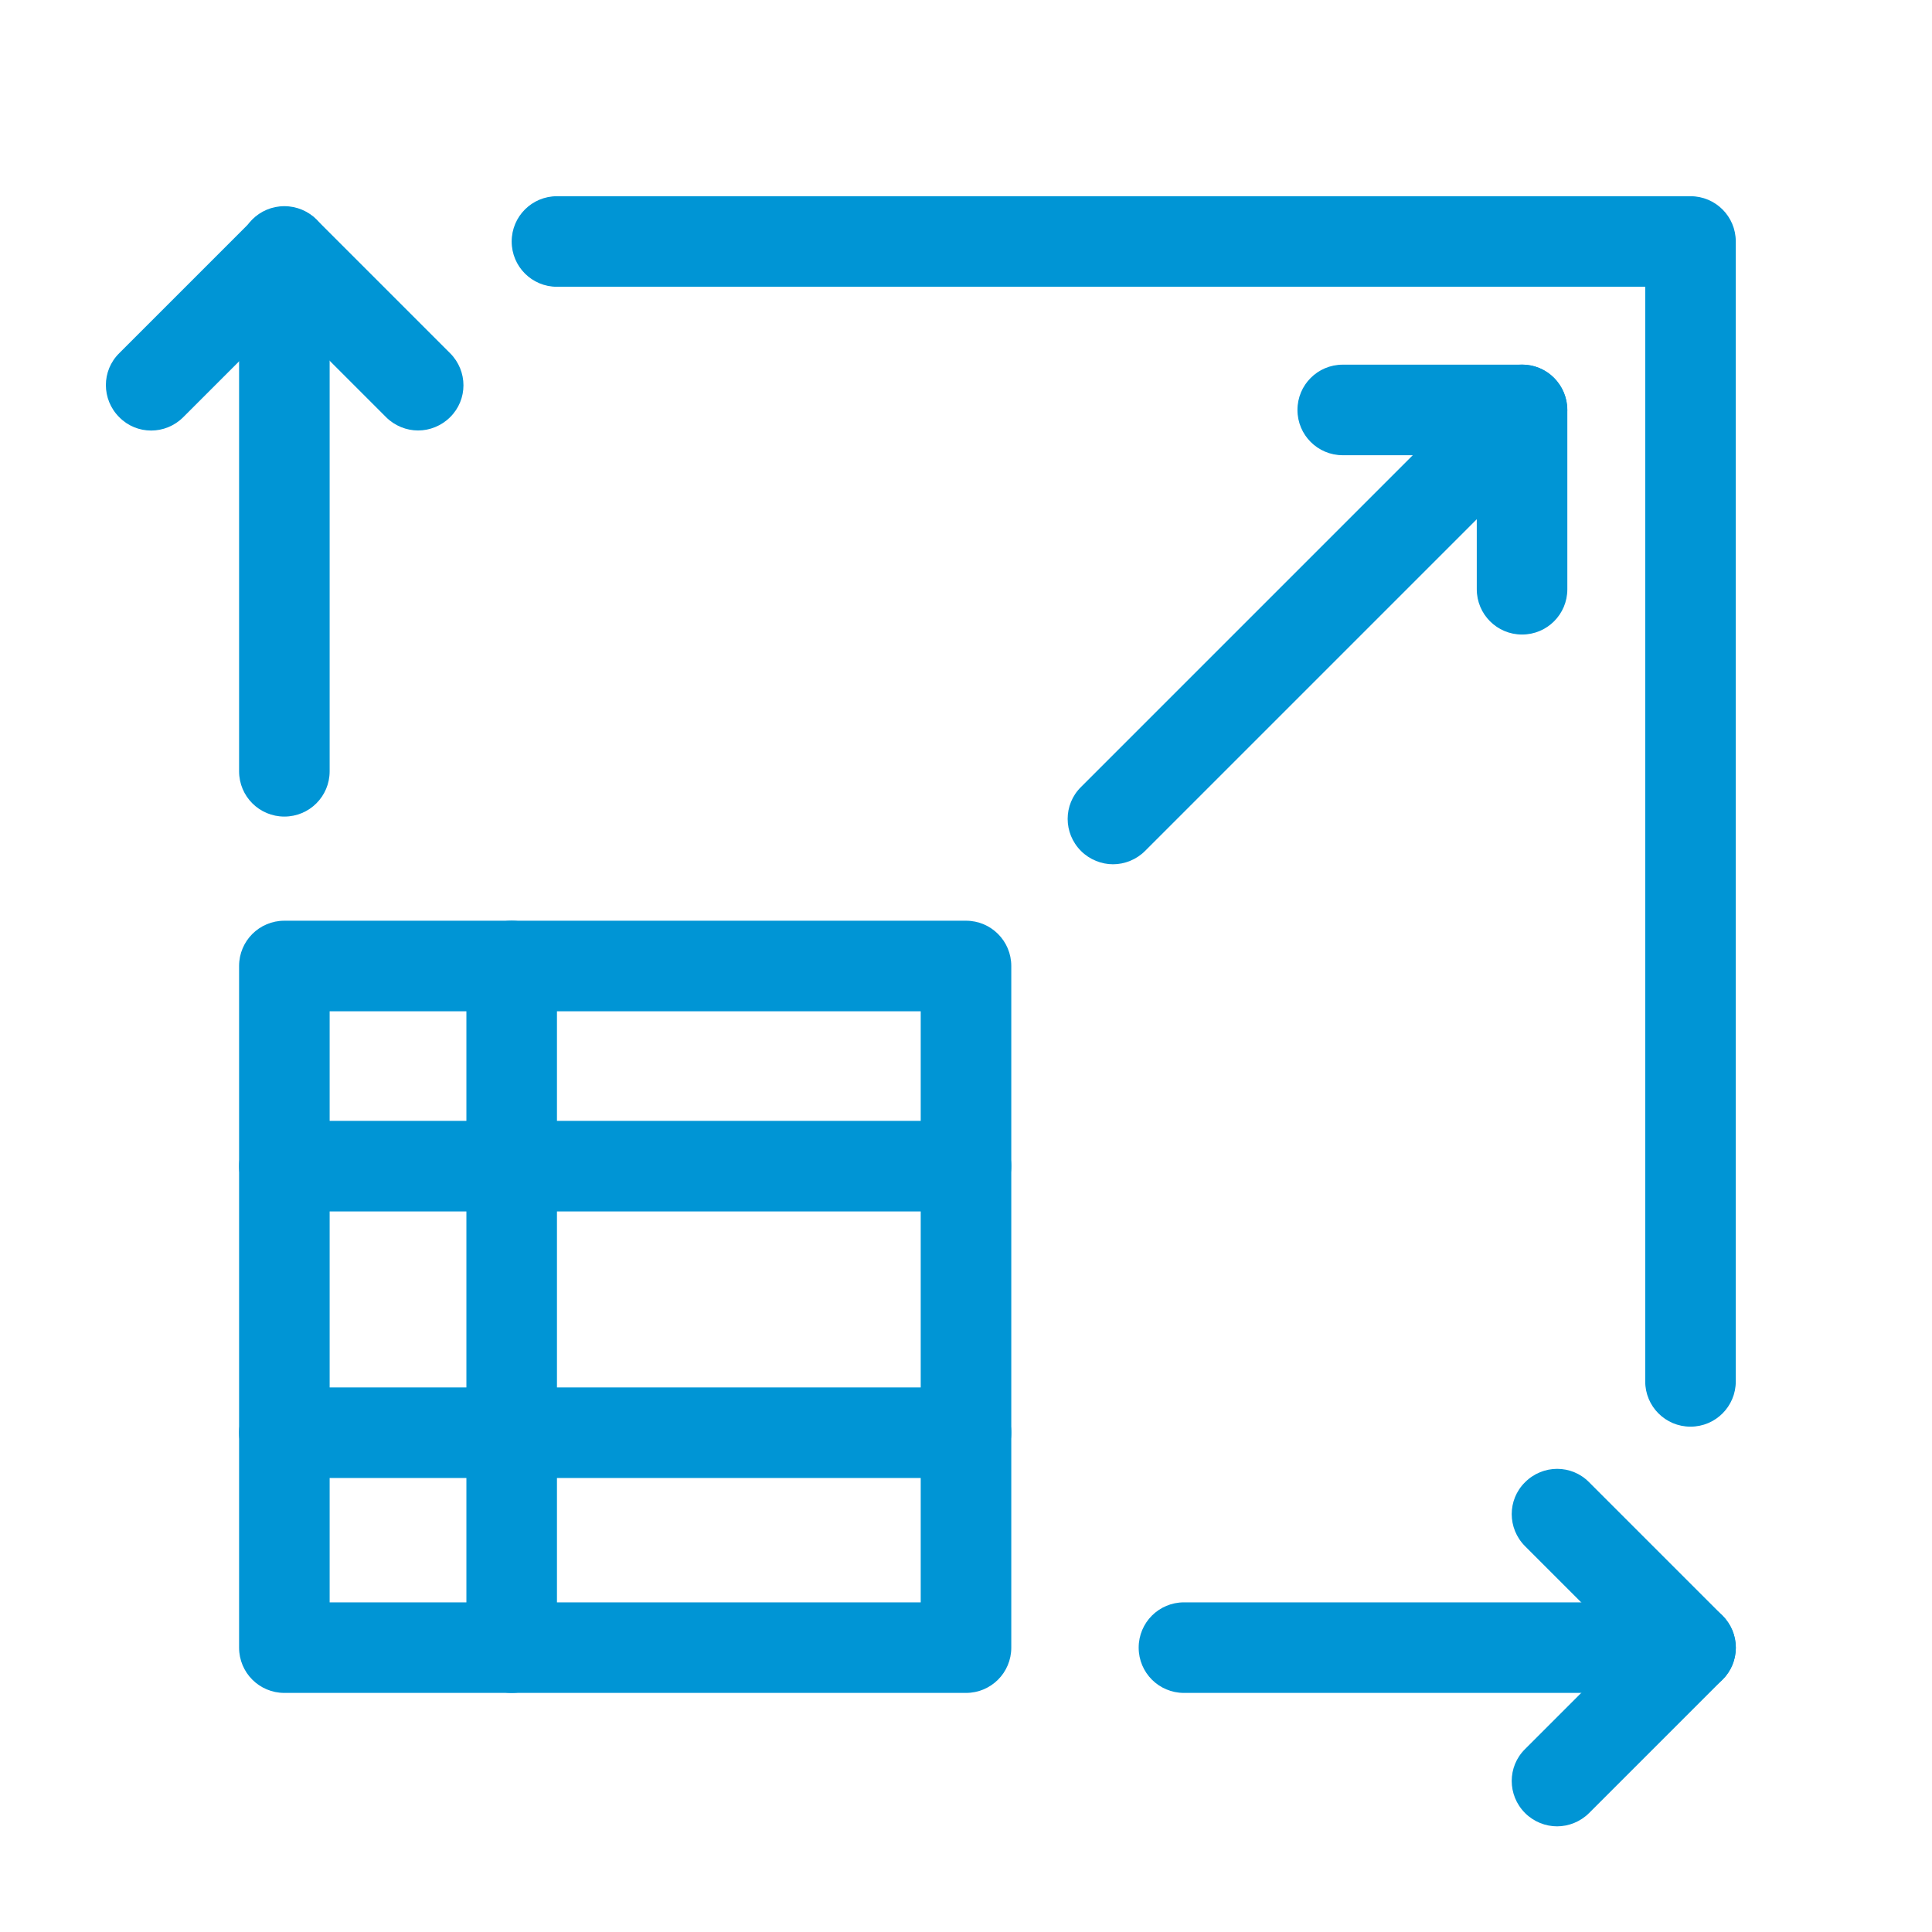 <?xml version="1.0" encoding="UTF-8"?> <svg xmlns="http://www.w3.org/2000/svg" id="scalability" viewBox="0 0 64 64"><path d="M56,47.26c-.83,0-1.5-.67-1.5-1.5V9.5H18.45c-.83,0-1.5-.67-1.5-1.5s.67-1.5,1.5-1.5h37.55c.83,0,1.5.67,1.5,1.5v37.76c0,.83-.67,1.5-1.5,1.5Z" fill="#0095d5" stroke-width="0" class="color293a4c svgShape"></path><g fill="#000000" class="color000000 svgShape"><path d="M36.87,28.63c-.38,0-.77-.15-1.06-.44-.59-.59-.59-1.54,0-2.12l13.55-13.55c.59-.59,1.54-.59,2.12,0s.59,1.54,0,2.12l-13.55,13.55c-.29.29-.68.44-1.06.44Z" fill="#0095d5" stroke-width="0" class="color293a4c svgShape"></path><path d="M50.42,21.02c-.83,0-1.5-.67-1.5-1.5v-4.44h-4.44c-.83,0-1.5-.67-1.5-1.5s.67-1.5,1.5-1.5h5.94c.83,0,1.5.67,1.5,1.5v5.94c0,.83-.67,1.5-1.5,1.5Z" fill="#0095d5" stroke-width="0" class="color293a4c svgShape"></path></g><g fill="#000000" class="color000000 svgShape"><path d="M9.42,27.05c-.83,0-1.5-.67-1.5-1.5V8.33c0-.83.67-1.5,1.5-1.5s1.5.67,1.5,1.5v17.22c0,.83-.67,1.5-1.5,1.5Z" fill="#0095d5" stroke-width="0" class="color293a4c svgShape"></path><path d="M13.85,14.26c-.38,0-.77-.15-1.06-.44l-3.36-3.36-3.36,3.36c-.59.59-1.54.59-2.12,0-.59-.59-.59-1.54,0-2.12l4.42-4.42c.56-.56,1.56-.56,2.12,0l4.42,4.42c.59.59.59,1.54,0,2.12-.29.29-.68.44-1.06.44Z" fill="#0095d5" stroke-width="0" class="color293a4c svgShape"></path></g><g fill="#000000" class="color000000 svgShape"><path d="M56,56.08h-16.78c-.83,0-1.5-.67-1.5-1.5s.67-1.5,1.5-1.5h16.78c.83,0,1.5.67,1.5,1.5s-.67,1.5-1.5,1.5Z" fill="#0095d5" stroke-width="0" class="color293a4c svgShape"></path><path d="M51.58,60.5c-.38,0-.77-.15-1.06-.44-.59-.59-.59-1.54,0-2.12l3.36-3.36-3.36-3.36c-.59-.59-.59-1.54,0-2.12.59-.59,1.54-.59,2.12,0l4.42,4.42c.59.59.59,1.54,0,2.12l-4.42,4.42c-.29.29-.68.44-1.06.44Z" fill="#0095d5" stroke-width="0" class="color293a4c svgShape"></path></g><g fill="#000000" class="color000000 svgShape"><path d="M32,56.08H9.42c-.83,0-1.5-.67-1.5-1.5v-22.58c0-.83.67-1.5,1.5-1.5h22.58c.83,0,1.5.67,1.5,1.5v22.58c0,.83-.67,1.5-1.5,1.5ZM10.92,53.08h19.58v-19.58H10.92v19.58Z" fill="#0095d5" stroke-width="0" class="color293a4c svgShape"></path><g fill="#000000" class="color000000 svgShape"><path d="M16.95,56.08c-.83,0-1.5-.67-1.5-1.5v-22.58c0-.83.67-1.5,1.5-1.5s1.5.67,1.5,1.5v22.58c0,.83-.67,1.5-1.5,1.5Z" fill="#0095d5" stroke-width="0" class="color293a4c svgShape"></path><g fill="#000000" class="color000000 svgShape"><path d="M32 40.13H9.42c-.83 0-1.5-.67-1.5-1.5s.67-1.5 1.5-1.5h22.58c.83 0 1.5.67 1.5 1.5s-.67 1.5-1.5 1.5ZM32 48.96H9.42c-.83 0-1.5-.67-1.5-1.5s.67-1.5 1.5-1.5h22.58c.83 0 1.5.67 1.5 1.5s-.67 1.5-1.5 1.5Z" fill="#0095d5" stroke-width="0" class="color293a4c svgShape"></path></g></g></g></svg> 